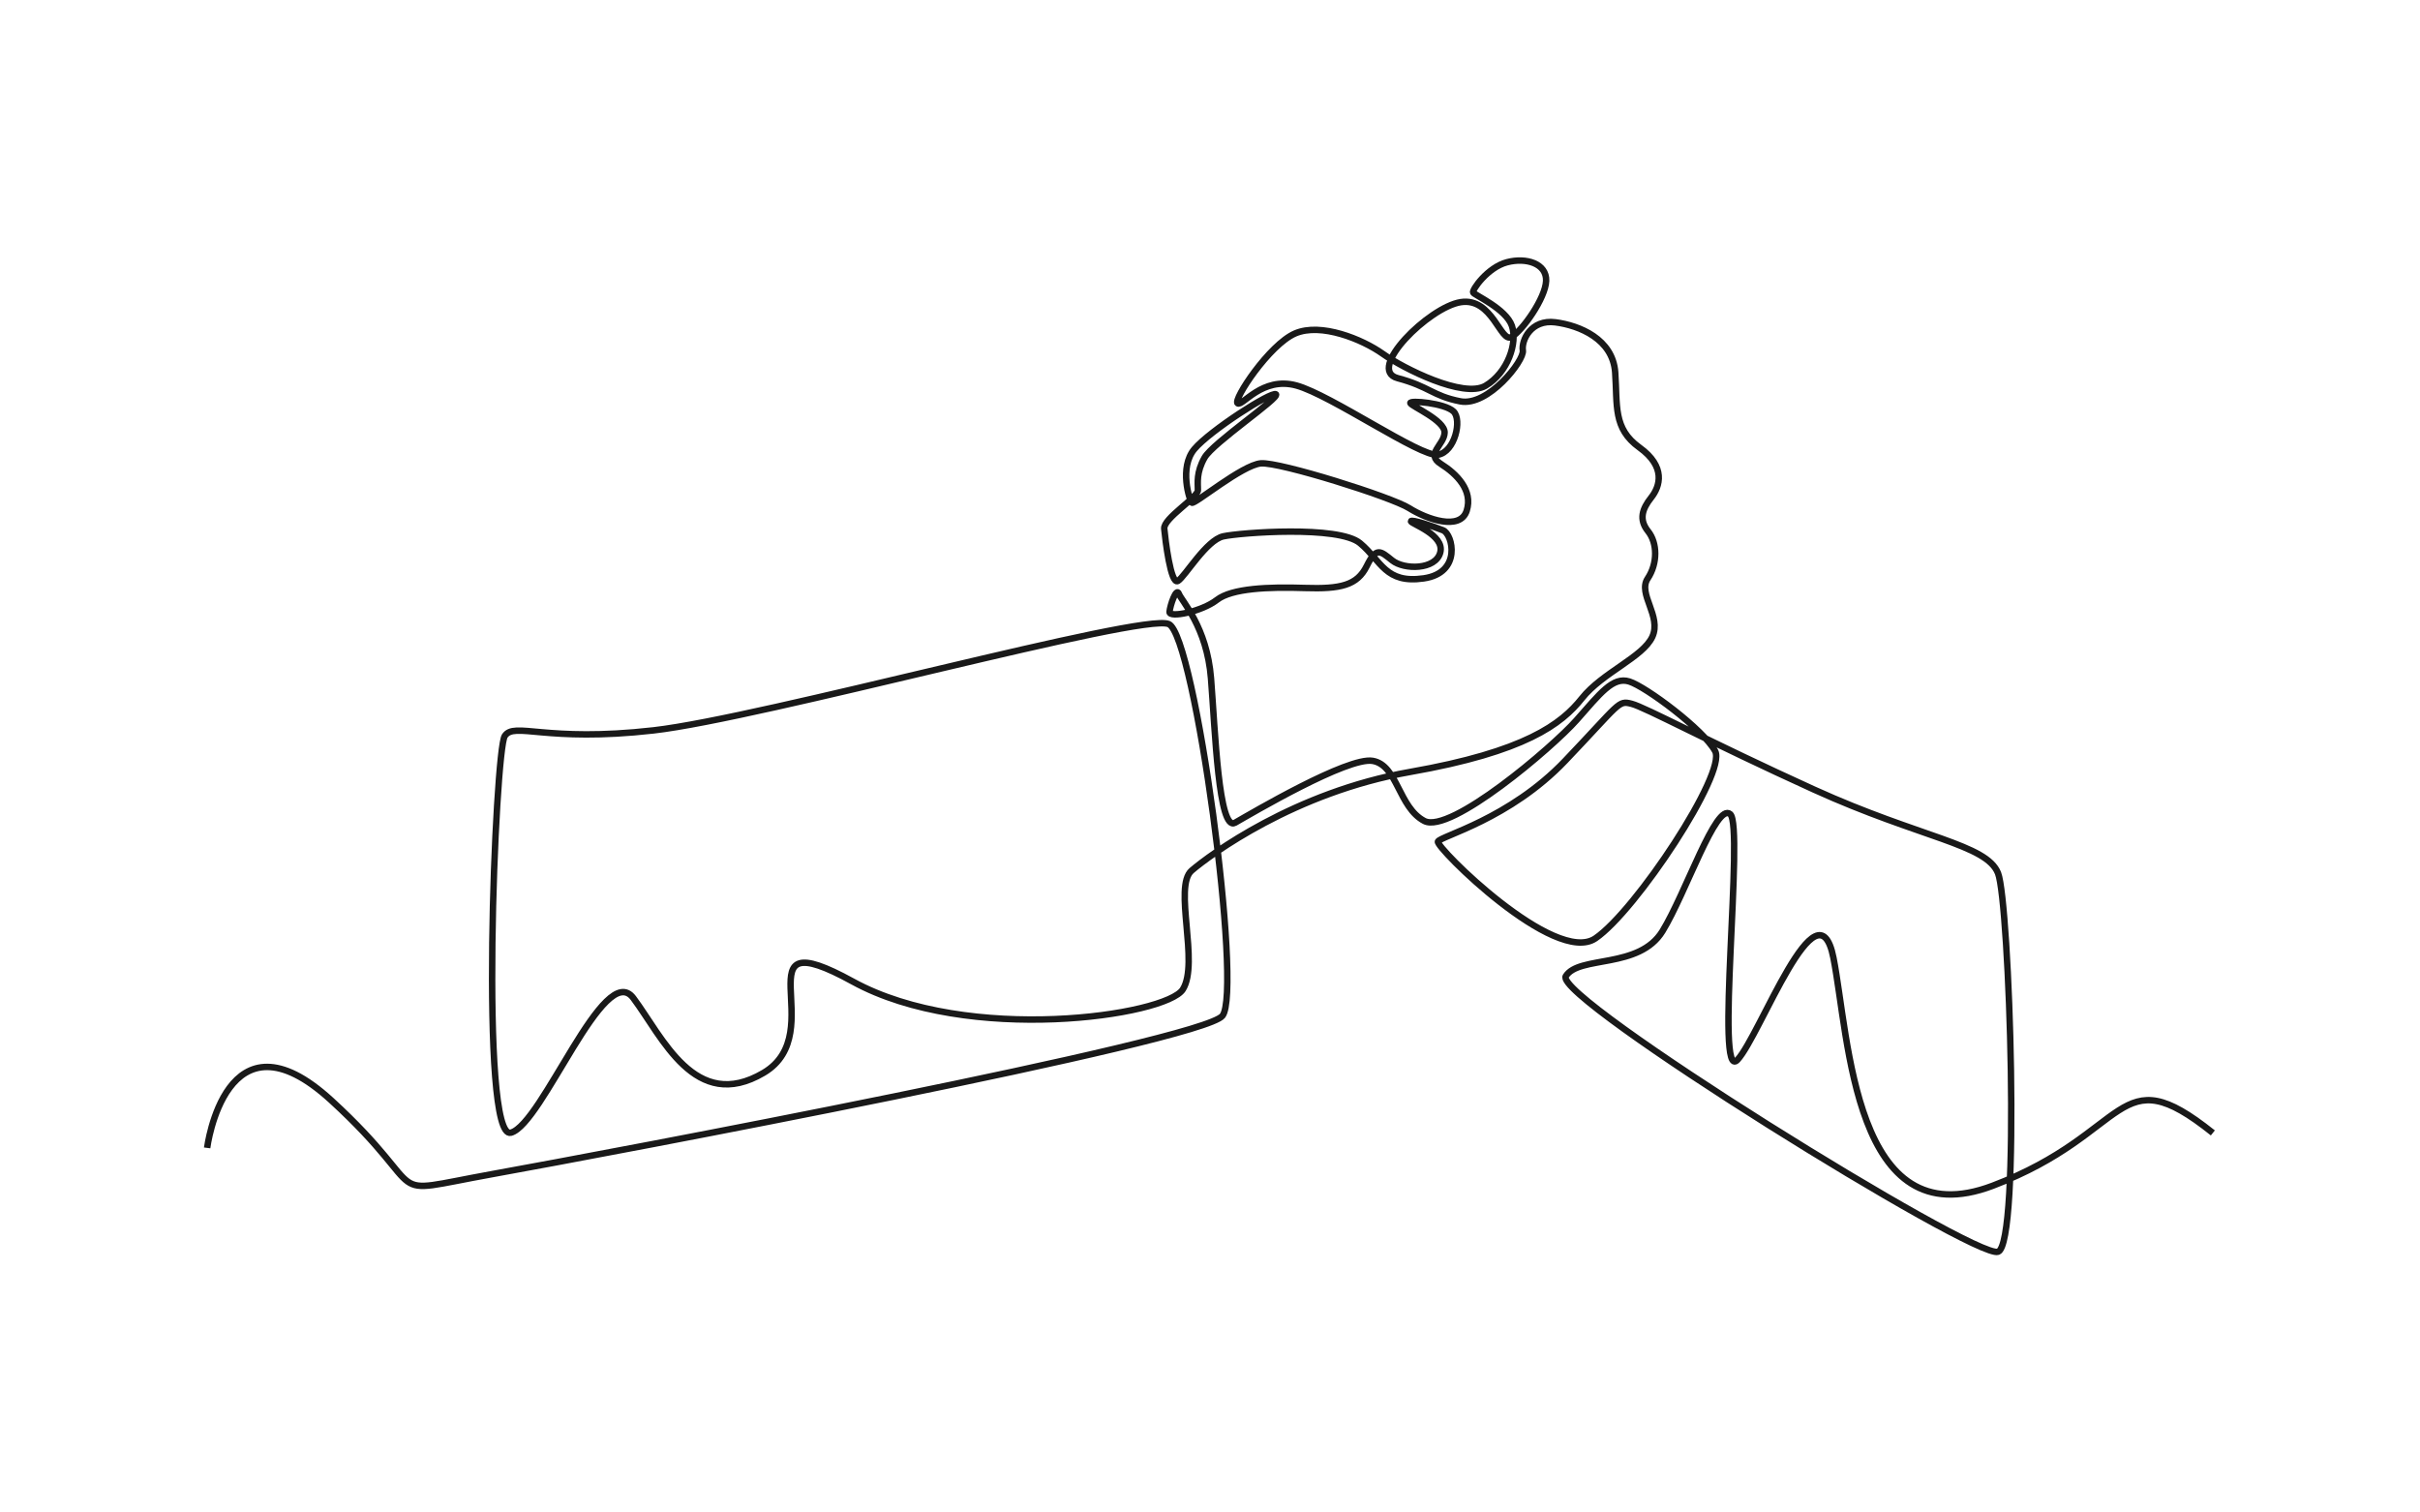 <svg xmlns="http://www.w3.org/2000/svg" id="Layer_1" version="1.1" viewBox="0.0 125.0 6000.0 3750.0" width="320" height="200">
  
  <defs>
    <style>
      .st0 {
        fill: #fff;
      }

      .st1 {
        fill: none;
        stroke: #191919;
        stroke-miterlimit: 10;
        stroke-width: 16px;
      }
    </style>
  </defs>
  <rect class="st0" width="6000" height="4000" />
  <path class="st1" d="M513.565,2971.059s45.837-357.967,307.764-117.867c261.927,240.1,109.271,235.14,399.574,182.755,290.303-52.386,1759.763-329.049,1809.965-392.348,50.203-63.299-67.665-942.938-133.146-971.313-65.482-28.375-1008.905,233.009-1277.38,263.567-268.475,30.558-344.871-22.312-368.881,13.945s-63.299,1005.388,15.279,983.561c78.578-21.827,231.369-429.997,303.399-333.957,72.03,96.04,152.791,285.937,323.043,185.532,170.253-100.405-64.997-383.617,220.94-226.461,285.937,157.156,777.051,85.126,818.523,19.645,41.472-65.482-24.01-255.379,21.827-294.668,45.837-39.289,255.379-194.263,541.316-244.465,285.937-50.203,375.429-118.595,426.359-182.621,50.93-64.027,151.336-101.861,174.618-152.791s-36.864-106.226-11.641-144.06c25.223-37.834,24.253-88.279.97-117.382s-14.552-55.296,7.761-83.429c22.312-28.133,36.864-76.638-29.103-124.173-65.967-47.535-54.326-103.801-60.146-186.259-5.821-82.459-88.279-116.412-148.425-124.173-60.146-7.761-84.399,44.625-80.518,69.847,3.88,25.223-86.339,139.695-155.216,126.113-68.877-13.581-75.91-36.379-155.216-57.478-79.306-21.1,77.851-176.073,156.429-188.442,78.578-12.369,98.708,101.861,125.871,86.339,27.163-15.522,84.399-96.525,85.854-139.209,1.455-42.684-48.99-58.691-97.01-46.08-48.02,12.611-87.309,68.877-83.914,75.183,3.395,6.306,81.488,40.259,96.04,82.459,14.552,42.199-10.186,115.927-64.997,148.425-54.811,32.498-204.691-43.169-255.137-79.063-50.445-35.894-153.276-78.093-217.303-50.445-64.027,27.648-154.246,164.432-142.605,173.163,11.641,8.731,60.631-67.422,145.758-44.14s308.492,178.256,350.691,171.708,60.389-86.339,39.047-107.196c-21.342-20.857-109.621-28.618-107.196-20.857,2.425,7.761,85.854,42.684,84.884,73.243-.97,30.558-48.505,52.87-9.216,77.608,39.289,24.738,80.033,65.482,64.027,115.927-16.007,50.445-98.95,21.342-142.605-6.306-43.654-27.648-321.103-114.957-367.668-111.076-46.565,3.88-165.402,103.316-171.223,97.495s-32.013-87.309,6.306-132.904c38.319-45.595,191.595-144.06,202.266-135.814,10.671,8.246-156.186,120.293-177.043,157.156-20.857,36.864-16.492,62.087-16.492,80.518s-85.854,69.847-83.429,95.555c2.425,25.708,16.007,140.665,33.953,129.508,17.947-11.156,70.332-101.376,112.532-110.591,42.199-9.216,285.695-27.648,339.05,16.977,53.355,44.625,62.572,100.891,157.641,87.309,95.07-13.581,72.272-109.621,48.02-119.322s-79.063-28.133-79.548-22.312c-.485,5.821,83.914,33.468,72.757,77.123-11.156,43.654-89.734,43.654-119.322,19.887-29.588-23.767-39.289-33.953-63.056,14.066-23.767,48.02-64.997,57.236-153.761,54.326-88.764-2.91-180.439.485-217.788,29.588-37.349,29.103-118.837,45.595-117.382,29.588,1.455-16.007,16.977-62.086,23.282-44.625,6.306,17.462,69.362,81.488,79.548,209.542,10.186,128.053,18.917,381.25,59.661,357.967,40.744-23.282,279.632-164.19,341.354-153.397,61.723,10.792,63.905,115.563,127.932,149.032,64.027,33.468,317.95-182.864,377.127-249.801,59.176-66.937,90.219-108.651,130.964-96.04,40.744,12.611,183.834,118.837,212.937,172.678,29.103,53.84-196.445,395.801-296.851,464.193-100.405,68.392-397.256-226.518-390.466-240.1,6.791-13.581,177.528-55.538,315.283-199.962,137.754-144.424,130.964-150.244,164.917-141.513,33.953,8.731,188.2,92.645,452.309,212.695,264.11,120.05,427.814,135.329,456.19,207.359,28.375,72.03,56.751,918.928,0,938.572-56.751,19.645-1104.46-630.808-1071.719-683.193,32.741-52.386,181.651-16.734,239.857-111.804,58.206-95.07,132.904-320.133,167.827-290.06,34.924,30.073-38.804,670.34,17.947,609.223,56.751-61.116,198.628-451.824,237.917-253.196,39.289,198.628,50.203,696.29,395.074,565.326,344.871-130.964,305.582-323.043,545.682-130.964" />
</svg>